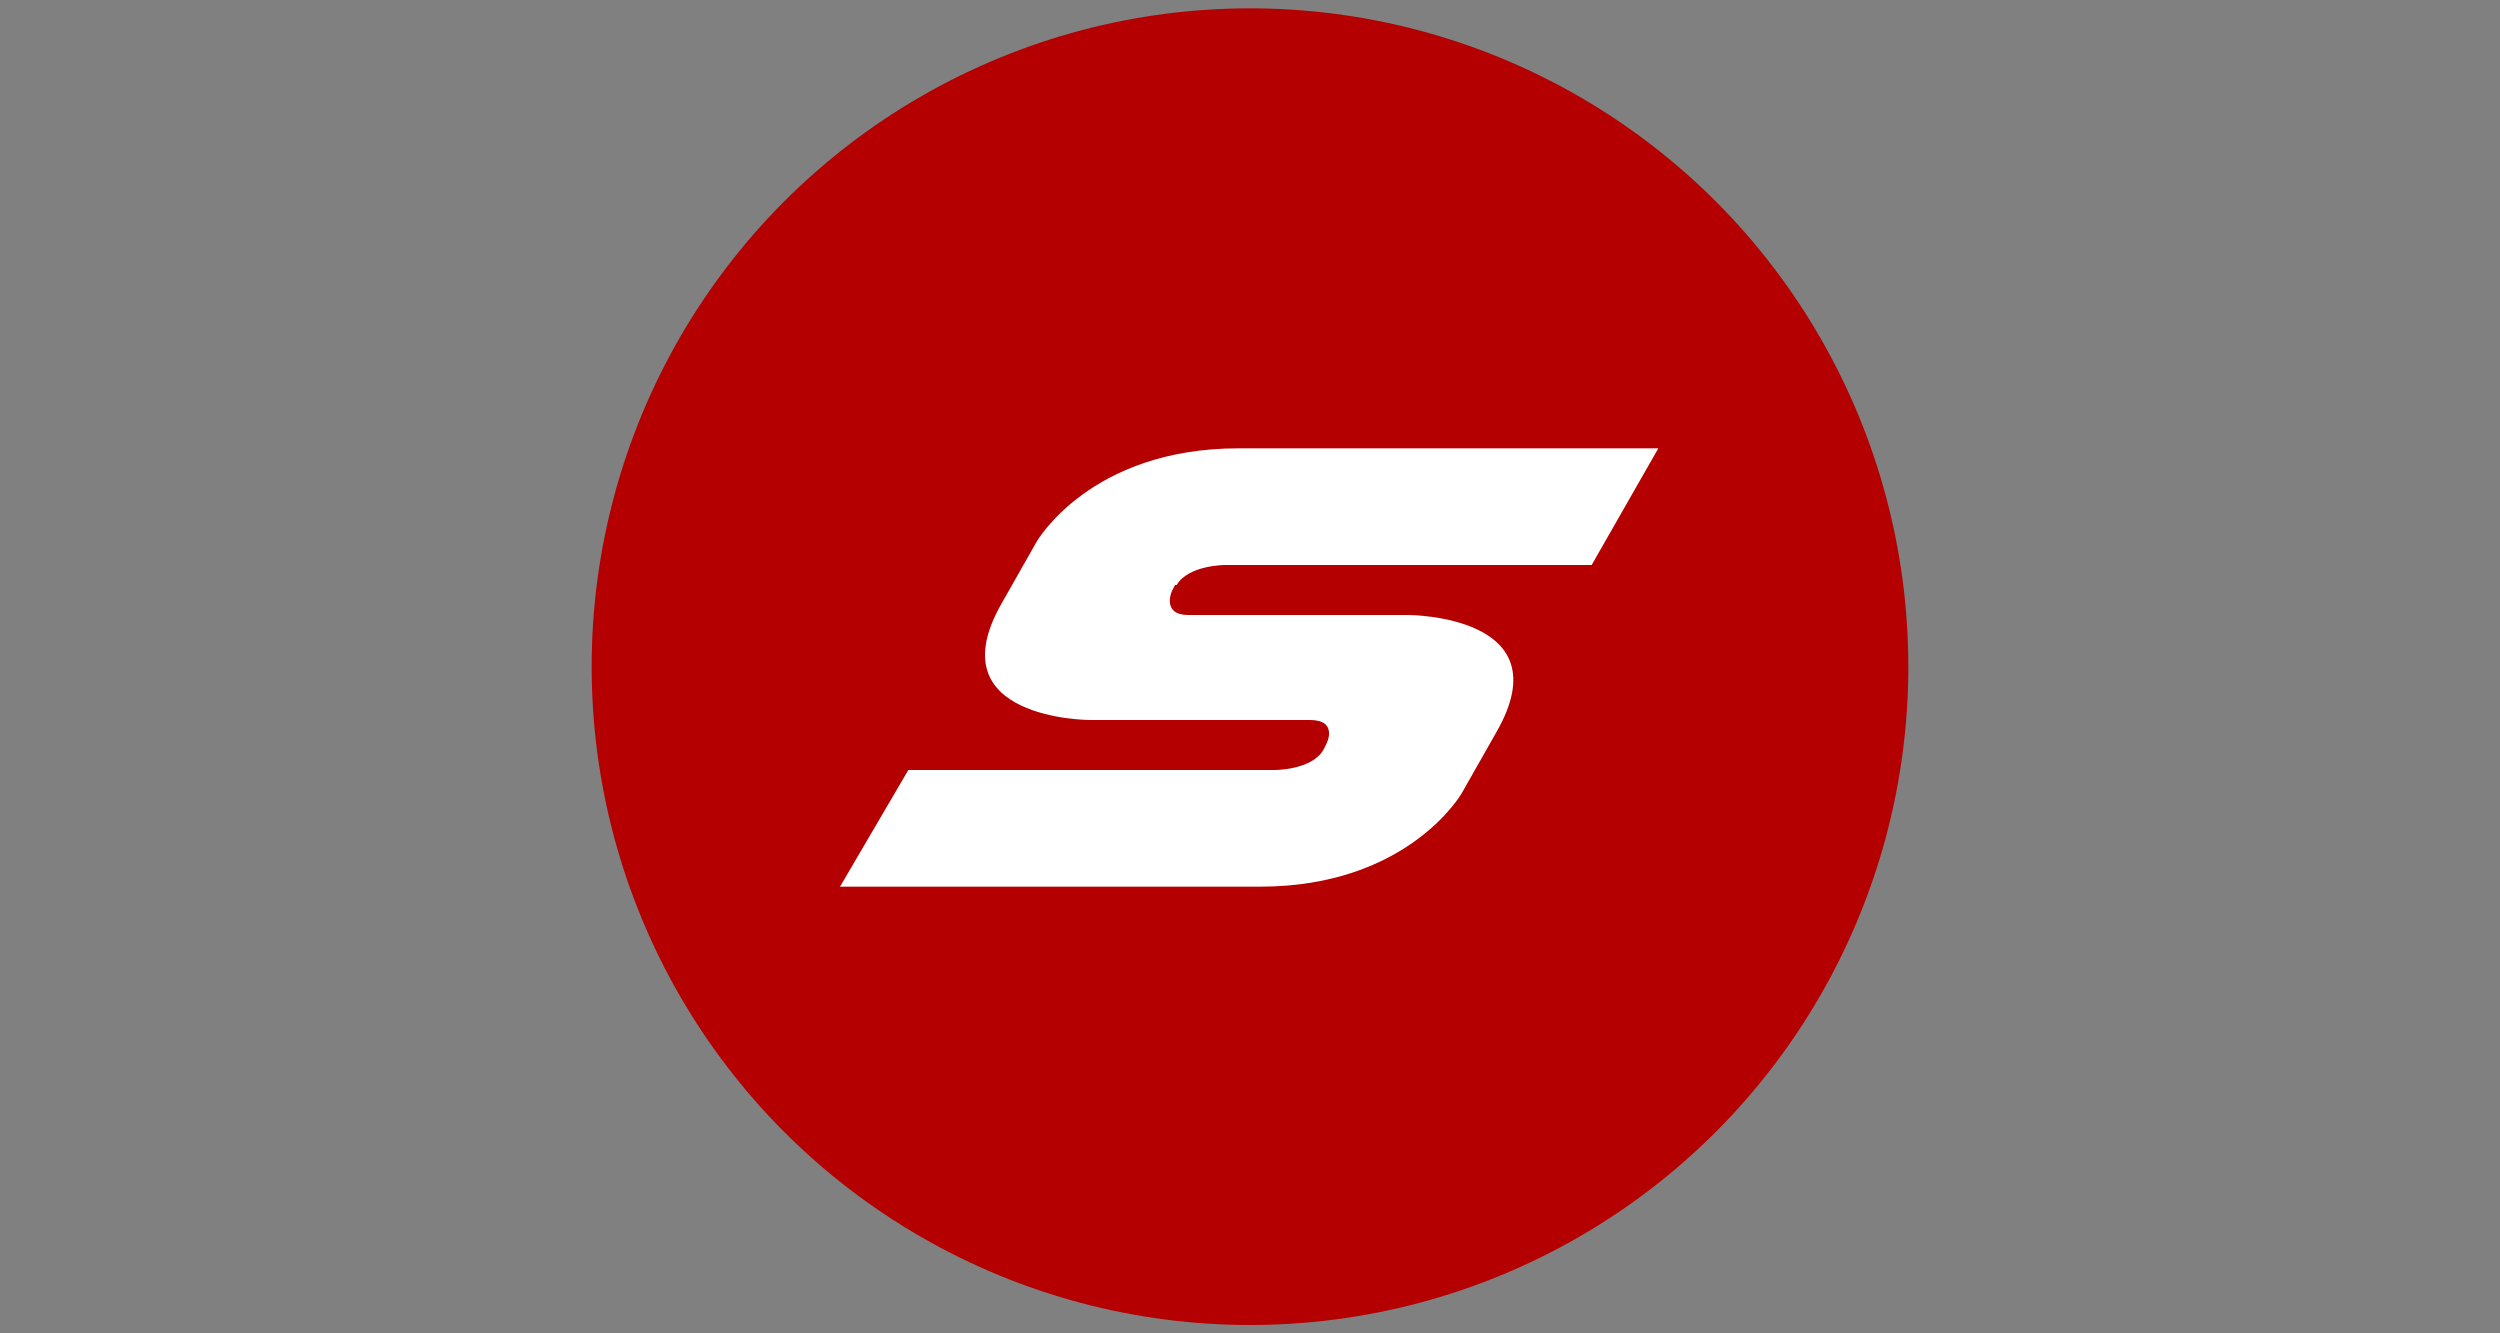 <?xml version="1.0" encoding="UTF-8"?>
<svg xmlns="http://www.w3.org/2000/svg" id="Vrstva_1" data-name="Vrstva 1" version="1.1" viewBox="0 0 150 80">
  <rect x="0" y="0" width="150" height="80" fill="#808080" stroke="none"/>
  <defs>
    <style>
      .cls-1 {
        fill: none;
      }

      .cls-1, .cls-2, .cls-3 {
        stroke-width: 0px;
      }

      .cls-2 {
        fill: #b40000;
      }

      .cls-3 {
        fill: #fff;
        fill-rule: evenodd;
      }
    </style>
  </defs>
  <rect class="cls-1" x="35" y="0" width="80" height="80"></rect>
  <circle class="cls-2" cx="75" cy="40" r="39.5"></circle>
  <path class="cls-3" d="M70.6,35.1c.7-1.2,2.9-1.2,2.9-1.2h22l4-7h-25.2c-8.9,0-12.1,5.6-12.1,5.6l-2.1,3.7c-4,7,5.3,7,5.3,7h13.2c1.7,0,1,1.4,1,1.4l-.2.4c-.7,1.2-2.9,1.2-2.9,1.2h-22l-4.1,7h25.2c8.9,0,12.1-5.6,12.1-5.6l2.1-3.7c4-7-5.3-7-5.3-7h-13.2c-1.6,0-1-1.4-1-1.4l.2-.4h0Z"></path>
  <rect class="cls-1" y="0" width="150" height="80"></rect>
</svg>
